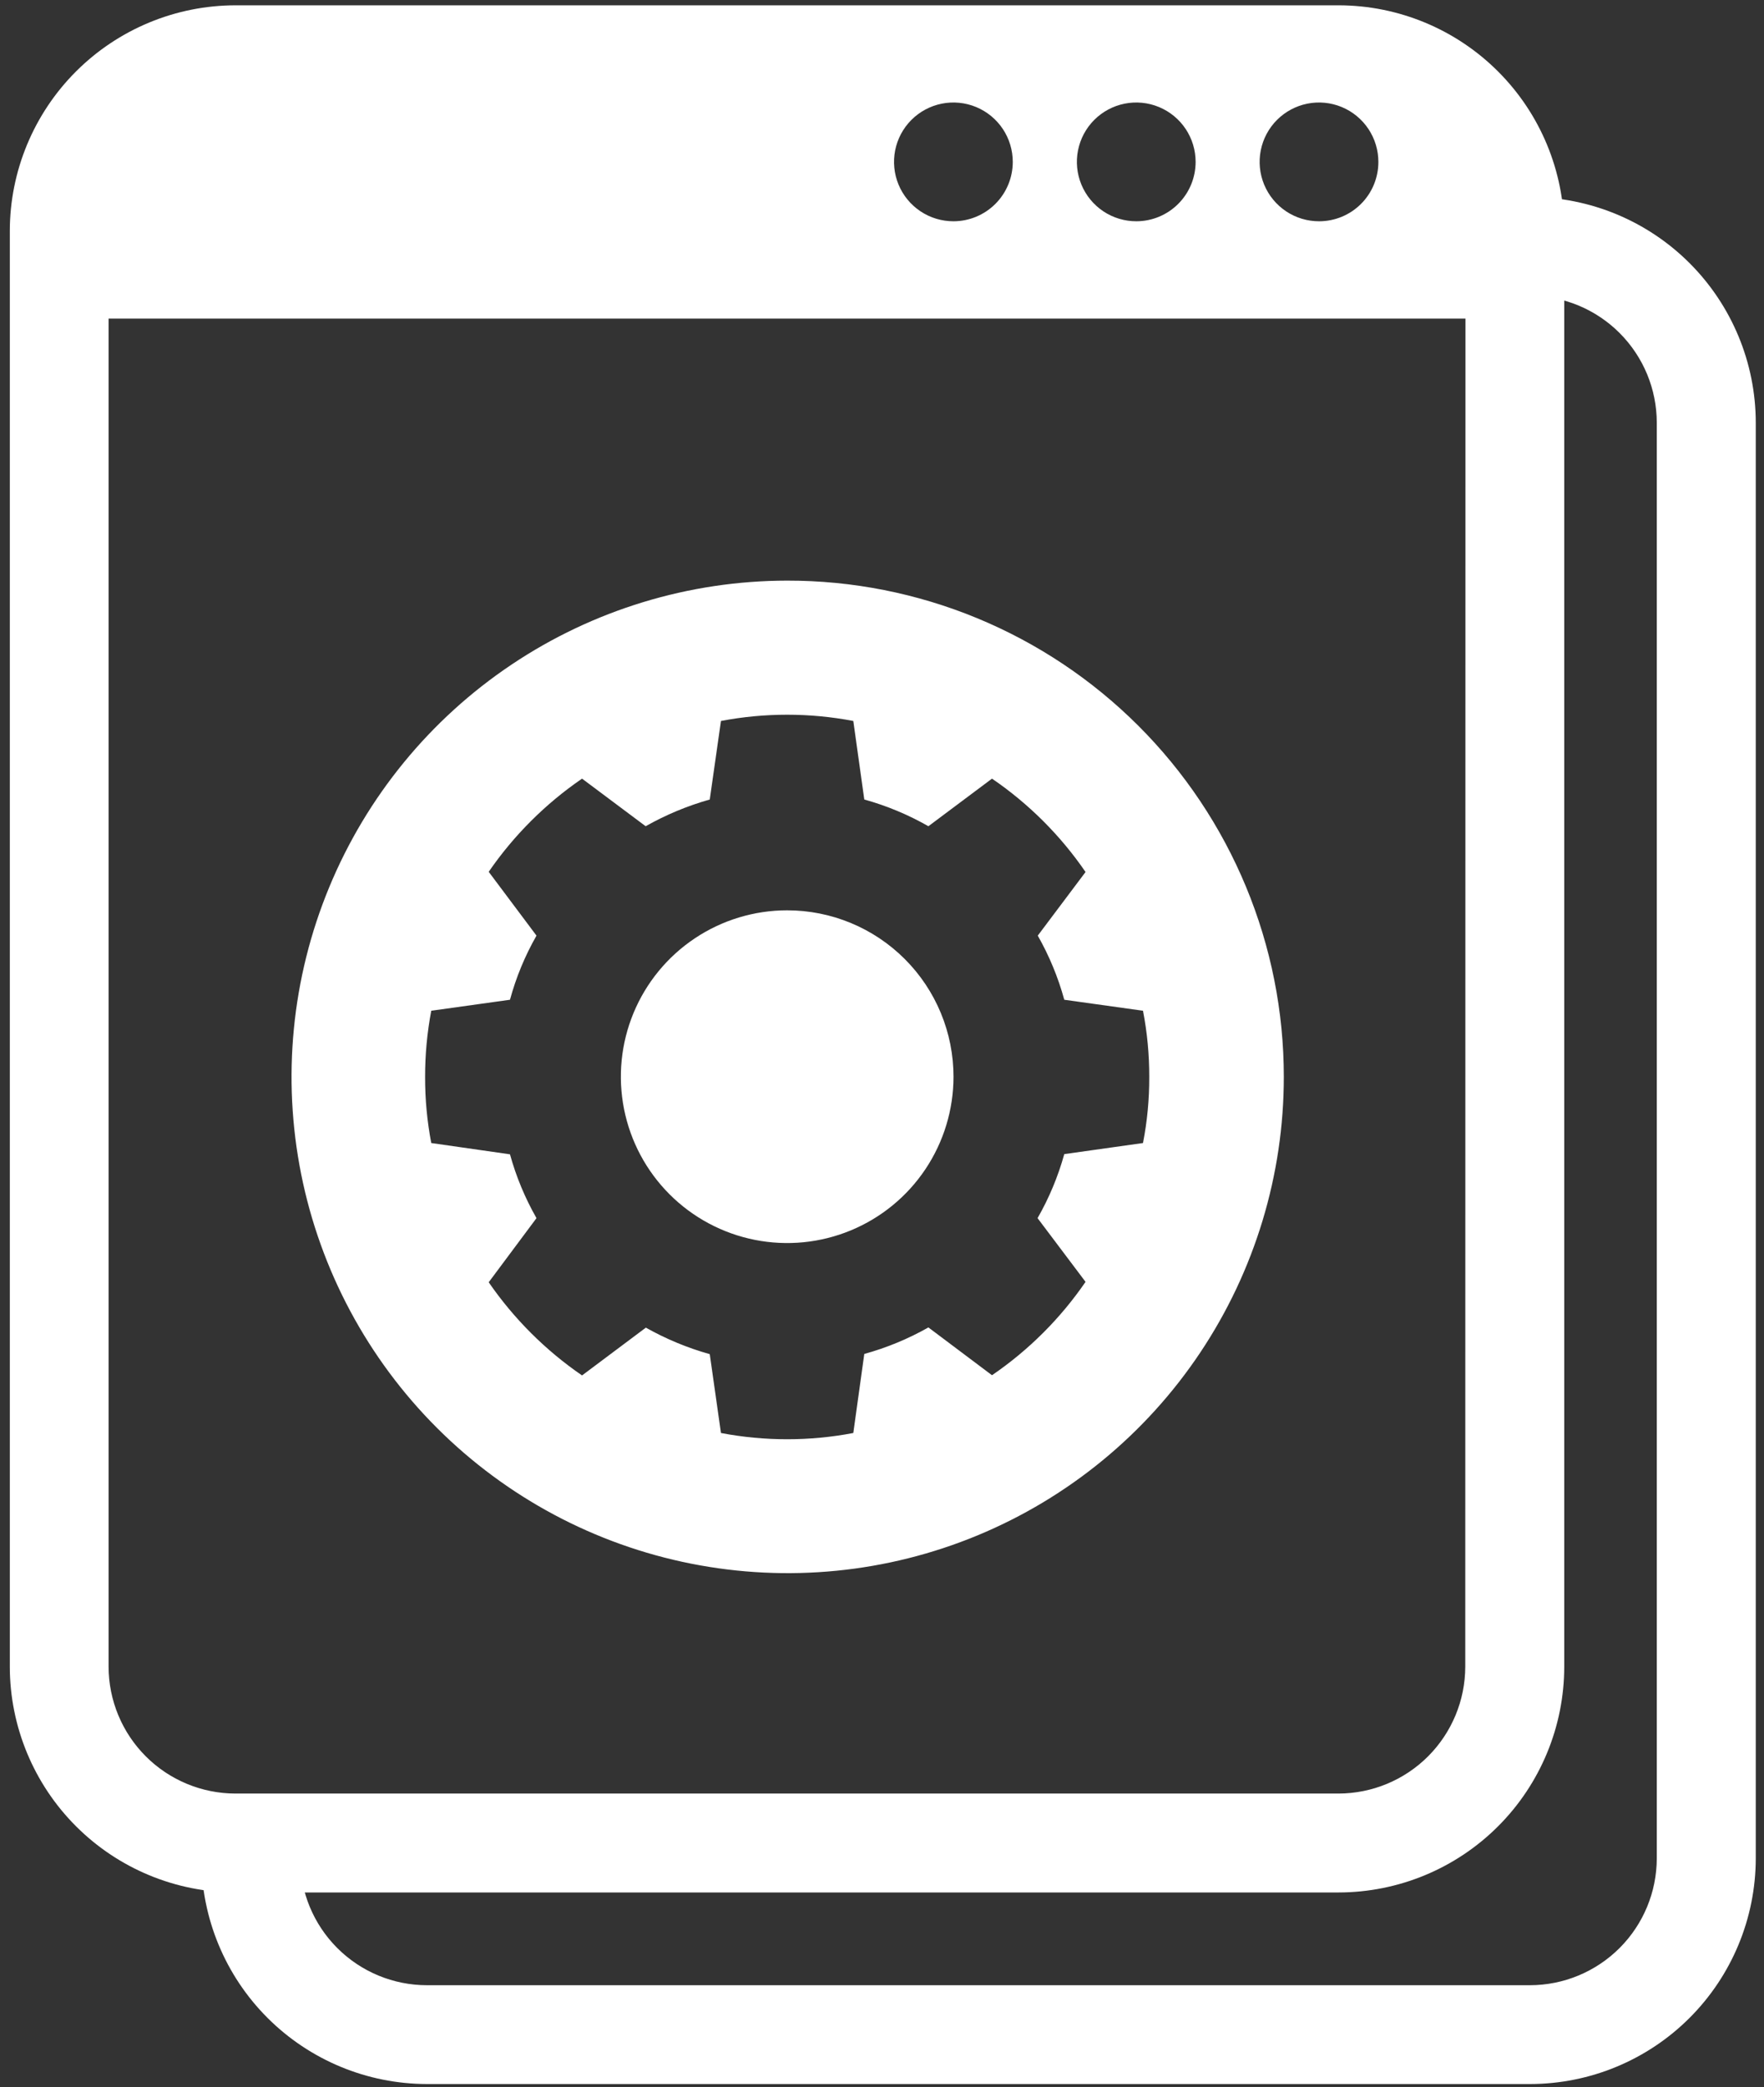 <svg width="175" height="207" viewBox="0 0 175 207" fill="none" xmlns="http://www.w3.org/2000/svg">
<rect x="0" y="0" width="175" height="207" fill="#333333" stroke="none"/>
<path d="M132.813 0.526H23.363C17.427 0.532 11.735 2.892 7.537 7.09C3.339 11.288 0.978 16.98 0.973 22.916V165.306C0.981 171.242 3.343 176.933 7.54 181.13C11.737 185.327 17.427 187.689 23.363 187.696H132.803C138.738 187.688 144.427 185.327 148.623 181.129C152.819 176.932 155.178 171.241 155.183 165.306V22.916C155.178 16.983 152.82 11.294 148.626 7.097C144.433 2.9 138.746 0.537 132.813 0.526ZM145.363 165.306C145.358 168.641 144.031 171.838 141.673 174.196C139.315 176.554 136.118 177.881 132.783 177.886H23.363C20.027 177.884 16.827 176.558 14.467 174.2C12.107 171.841 10.778 168.643 10.773 165.306V22.916C10.778 19.58 12.107 16.382 14.467 14.023C16.827 11.665 20.027 10.339 23.363 10.336H86.843V6.646H137.163V11.206C139.565 12.085 141.641 13.678 143.111 15.772C144.58 17.865 145.373 20.359 145.383 22.916L145.363 165.306Z" fill="white"/>
<path d="M151.823 19.536H148.273V29.336H151.823C155.153 29.352 158.341 30.685 160.69 33.044C163.04 35.404 164.361 38.597 164.363 41.926V184.316C164.358 187.651 163.031 190.848 160.673 193.206C158.315 195.564 155.118 196.891 151.783 196.896H42.363C39.026 196.896 35.825 195.571 33.464 193.212C31.103 190.854 29.776 187.654 29.773 184.316V180.316H19.973V184.316C19.981 190.251 22.343 195.941 26.54 200.136C30.738 204.332 36.428 206.691 42.363 206.696H151.803C157.736 206.689 163.424 204.328 167.619 200.133C171.815 195.937 174.175 190.25 174.183 184.316V41.926C174.178 35.995 171.821 30.308 167.63 26.111C163.439 21.914 157.754 19.55 151.823 19.536Z" fill="white"/>
<path d="M133.293 3.596H22.763C20.742 3.592 18.741 3.987 16.872 4.758C15.004 5.528 13.306 6.66 11.876 8.088C10.445 9.515 9.31 11.211 8.536 13.078C7.762 14.944 7.363 16.945 7.363 18.966V31.596H148.663V18.966C148.663 14.89 147.044 10.981 144.161 8.098C141.279 5.216 137.37 3.596 133.293 3.596ZM94.593 21.946C93.427 21.948 92.287 21.604 91.317 20.958C90.347 20.311 89.591 19.392 89.144 18.315C88.697 17.238 88.579 16.053 88.806 14.91C89.033 13.766 89.594 12.716 90.418 11.892C91.243 11.067 92.293 10.506 93.437 10.279C94.58 10.052 95.765 10.17 96.842 10.617C97.919 11.064 98.838 11.82 99.485 12.79C100.131 13.761 100.475 14.901 100.473 16.066C100.471 17.625 99.85 19.119 98.748 20.221C97.646 21.323 96.152 21.944 94.593 21.946ZM112.733 21.946C111.567 21.948 110.427 21.604 109.457 20.958C108.487 20.311 107.731 19.392 107.284 18.315C106.837 17.238 106.719 16.053 106.946 14.91C107.173 13.766 107.734 12.716 108.558 11.892C109.383 11.067 110.433 10.506 111.577 10.279C112.72 10.052 113.905 10.17 114.982 10.617C116.059 11.064 116.978 11.82 117.625 12.79C118.271 13.761 118.615 14.901 118.613 16.066C118.611 17.625 117.99 19.119 116.888 20.221C115.786 21.323 114.292 21.944 112.733 21.946ZM130.863 21.946C129.697 21.948 128.557 21.604 127.587 20.958C126.617 20.311 125.861 19.392 125.414 18.315C124.967 17.238 124.849 16.053 125.076 14.91C125.303 13.766 125.864 12.716 126.688 11.892C127.513 11.067 128.563 10.506 129.707 10.279C130.85 10.052 132.035 10.17 133.112 10.617C134.189 11.064 135.108 11.82 135.755 12.79C136.401 13.761 136.745 14.901 136.743 16.066C136.743 17.626 136.124 19.122 135.021 20.224C133.918 21.327 132.423 21.946 130.863 21.946Z" fill="white"/>
<path d="M94.593 106.796C94.591 110.059 93.622 113.248 91.808 115.96C89.995 118.671 87.418 120.785 84.403 122.032C81.388 123.28 78.072 123.606 74.872 122.969C71.672 122.332 68.733 120.761 66.426 118.454C64.119 116.147 62.548 113.208 61.911 110.008C61.274 106.808 61.6 103.491 62.847 100.477C64.095 97.462 66.208 94.885 68.92 93.071C71.632 91.258 74.821 90.288 78.083 90.286C80.252 90.285 82.399 90.711 84.403 91.54C86.407 92.37 88.227 93.586 89.76 95.119C91.294 96.653 92.51 98.473 93.339 100.477C94.168 102.48 94.595 104.628 94.593 106.796Z" fill="white"/>
<path d="M78.083 57.586C68.351 57.598 58.84 60.495 50.754 65.911C42.667 71.327 36.368 79.019 32.652 88.015C28.936 97.01 27.97 106.905 29.877 116.449C31.784 125.993 36.477 134.758 43.364 141.635C50.251 148.512 59.022 153.193 68.569 155.086C78.116 156.979 88.01 156 97 152.271C105.99 148.543 113.673 142.232 119.077 134.138C124.482 126.044 127.365 116.529 127.363 106.796C127.363 100.328 126.088 93.923 123.611 87.948C121.133 81.973 117.502 76.545 112.925 71.975C108.348 67.404 102.915 63.781 96.937 61.312C90.958 58.843 84.552 57.577 78.083 57.586ZM105.583 114.466C104.968 116.685 104.077 118.818 102.933 120.816L107.693 127.136C105.199 130.77 102.052 133.909 98.413 136.396L92.103 131.656C90.099 132.79 87.963 133.673 85.743 134.286L84.653 142.126C80.316 142.953 75.861 142.953 71.523 142.126L70.413 134.306C68.203 133.686 66.074 132.803 64.073 131.676L57.743 136.416C54.118 133.928 50.98 130.796 48.483 127.176L53.223 120.816C52.087 118.824 51.203 116.698 50.593 114.486L42.783 113.366C42.372 111.208 42.167 109.014 42.173 106.816C42.169 104.612 42.374 102.412 42.783 100.246L50.593 99.156C51.197 96.934 52.081 94.797 53.223 92.796L48.483 86.466C50.977 82.844 54.116 79.712 57.743 77.226L64.053 81.946C66.06 80.812 68.195 79.923 70.413 79.296L71.523 71.506C75.861 70.68 80.316 70.68 84.653 71.506L85.743 79.296C87.965 79.912 90.102 80.802 92.103 81.946L98.413 77.226C102.054 79.711 105.201 82.851 107.693 86.486L102.953 92.796C104.091 94.799 104.975 96.935 105.583 99.156L113.393 100.246C113.811 102.411 114.019 104.612 114.013 106.816C114.021 109.015 113.813 111.209 113.393 113.366L105.583 114.466Z" fill="white"/>
</svg>
